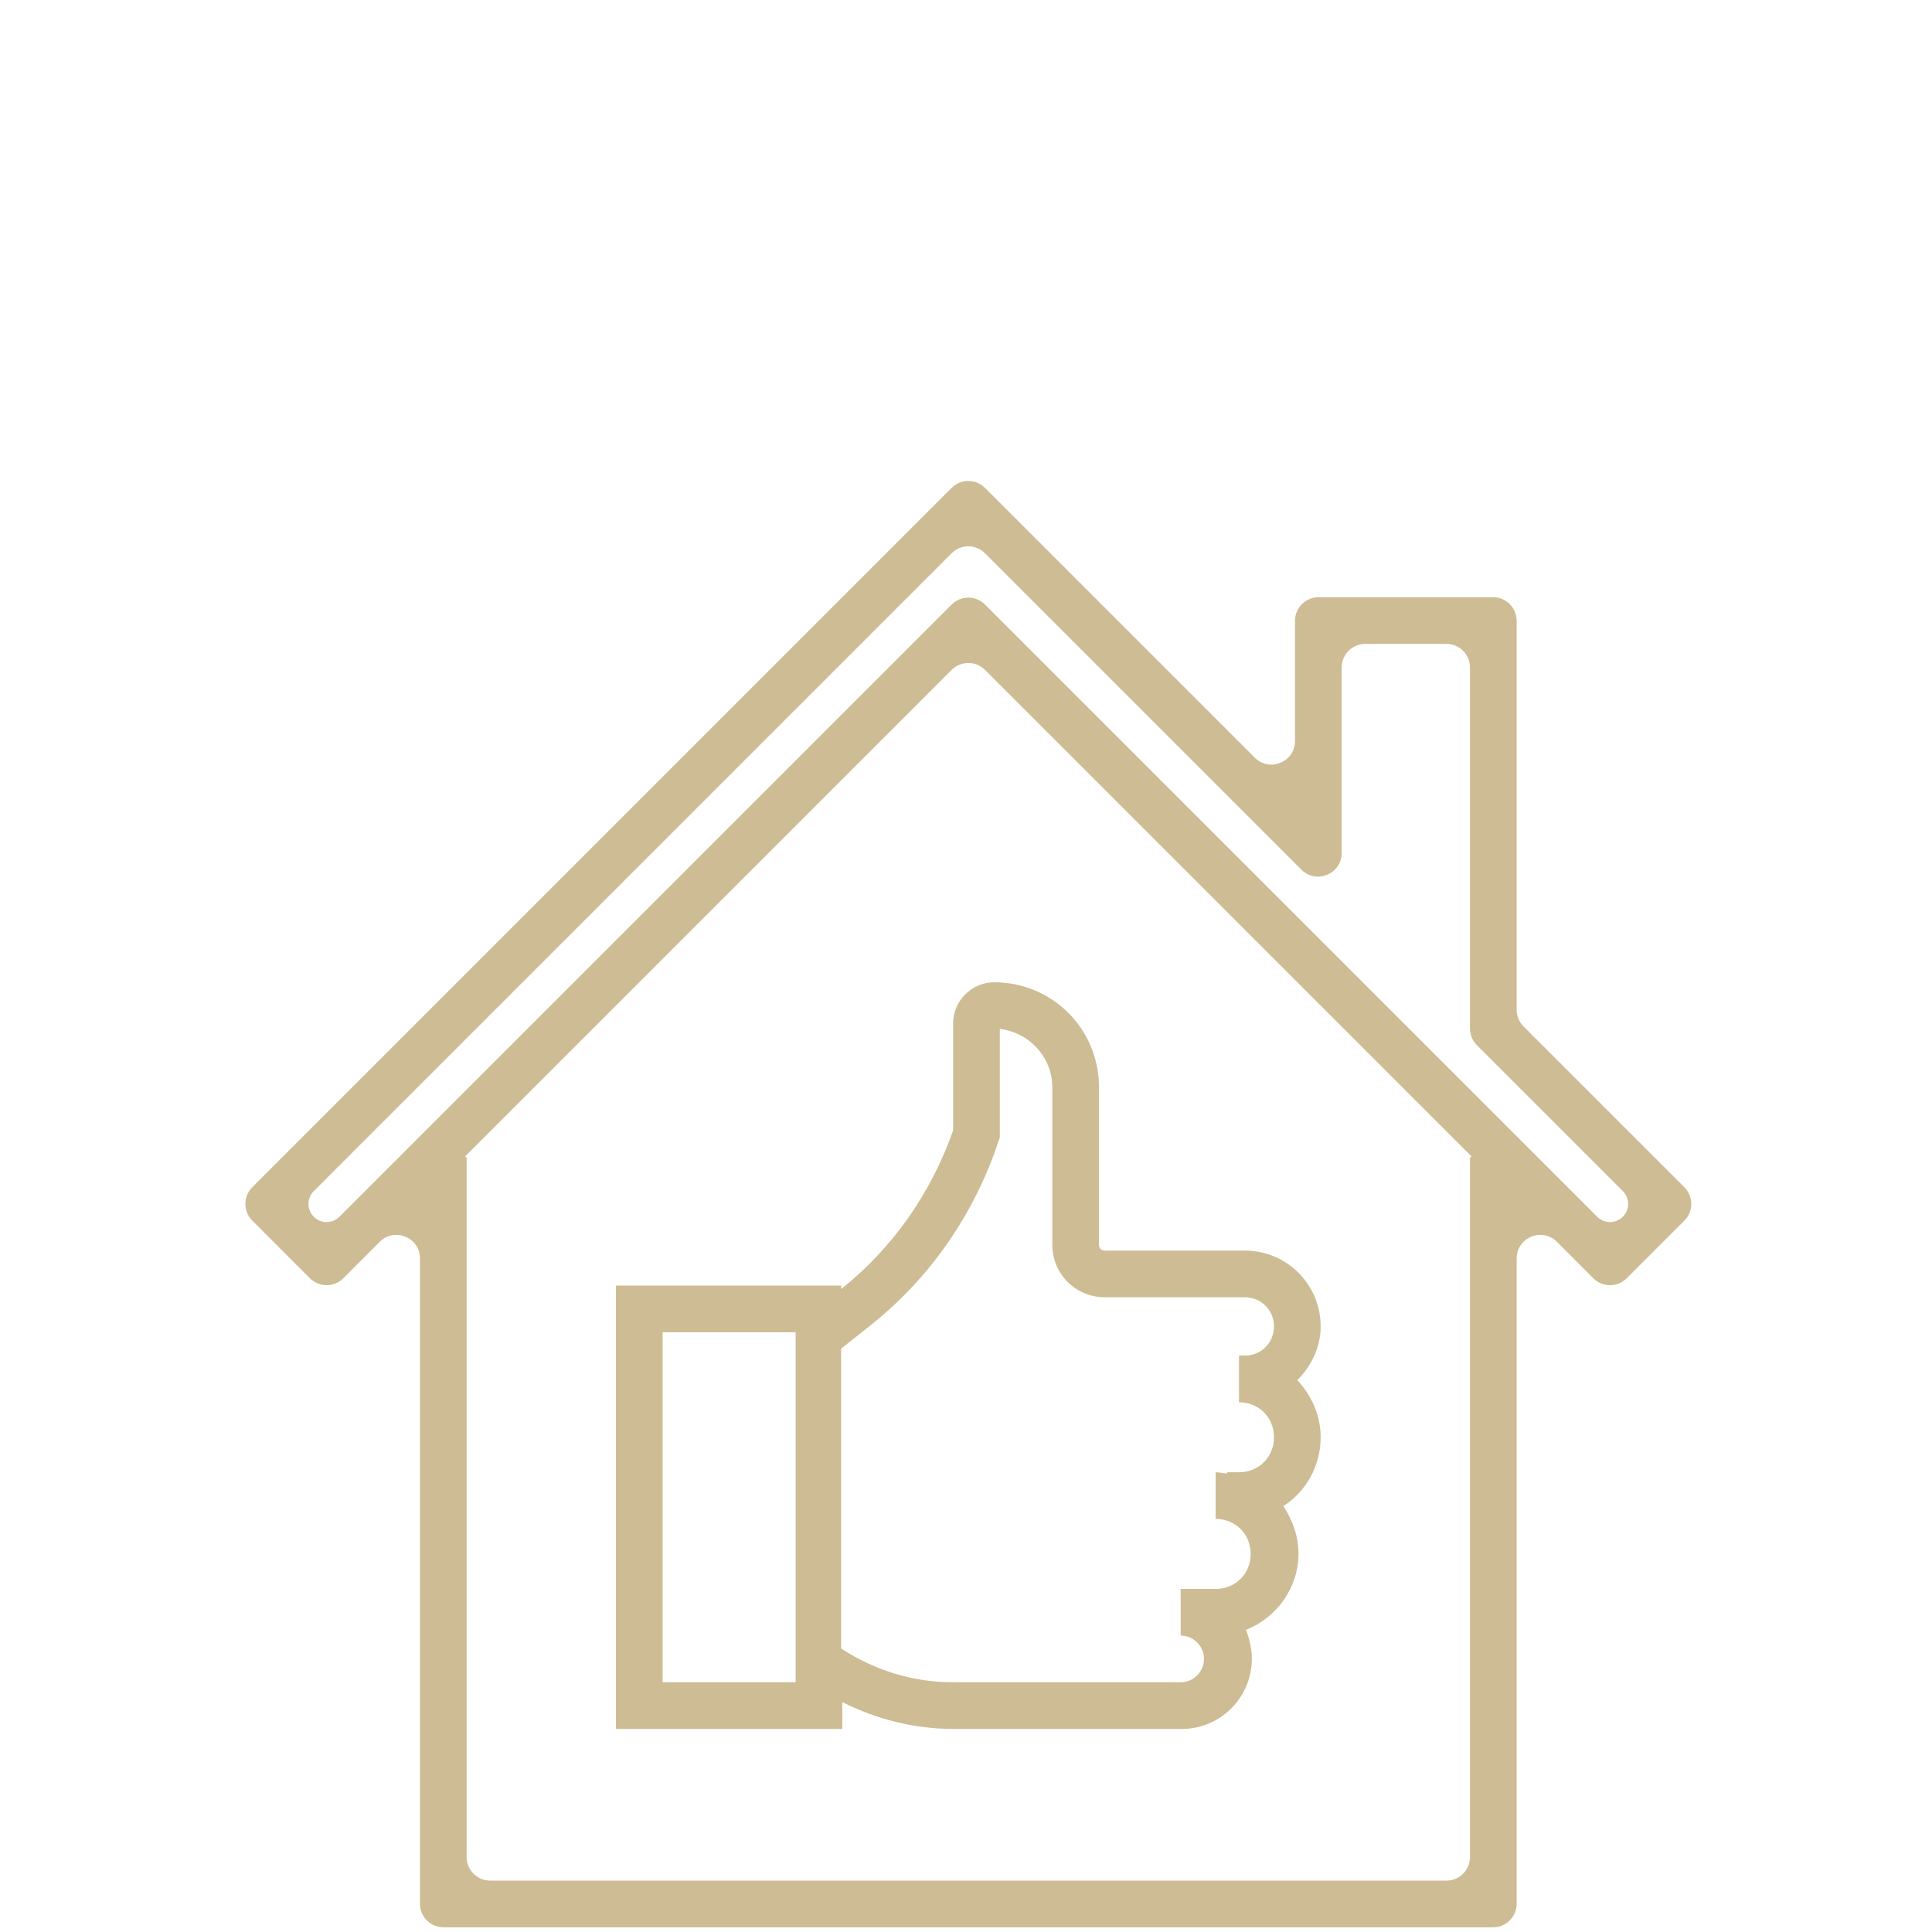 <?xml version="1.0" encoding="UTF-8"?> <svg xmlns="http://www.w3.org/2000/svg" width="82" height="82" viewBox="0 0 82 82" fill="none"> <path d="M71.489 51.805C71.88 51.415 71.88 50.782 71.489 50.391L64.665 43.567C64.478 43.379 64.372 43.125 64.372 42.86V26.348C64.372 25.796 63.924 25.348 63.372 25.348H55.964C55.411 25.348 54.964 25.796 54.964 26.348V31.451C54.964 32.342 53.886 32.788 53.256 32.158L41.805 20.707C41.415 20.317 40.782 20.317 40.391 20.707L10.707 50.391C10.317 50.782 10.317 51.415 10.707 51.805L13.155 54.254C13.546 54.644 14.179 54.644 14.57 54.254L16.117 52.706C16.747 52.076 17.824 52.522 17.824 53.413V80.8C17.824 81.352 18.272 81.8 18.824 81.8H63.372C63.924 81.8 64.372 81.352 64.372 80.8V53.413C64.372 52.522 65.449 52.076 66.079 52.706L67.626 54.254C68.017 54.644 68.65 54.644 69.041 54.254L71.489 51.805ZM13.318 51.643C13.017 51.342 13.017 50.854 13.318 50.553L40.391 23.48C40.782 23.09 41.415 23.09 41.805 23.48L55.237 36.912C55.867 37.542 56.944 37.096 56.944 36.205V28.329C56.944 27.777 57.392 27.329 57.944 27.329H61.391C61.944 27.329 62.391 27.777 62.391 28.329V43.652C62.391 43.917 62.497 44.172 62.684 44.359L68.878 50.553C69.179 50.854 69.179 51.342 68.878 51.643V51.643C68.578 51.944 68.09 51.944 67.789 51.643L41.805 25.659C41.415 25.268 40.782 25.268 40.391 25.659L14.407 51.643C14.106 51.944 13.619 51.944 13.318 51.643V51.643ZM62.42 49.117C62.404 49.117 62.391 49.13 62.391 49.146V78.819C62.391 79.371 61.944 79.819 61.391 79.819H20.805C20.253 79.819 19.805 79.371 19.805 78.819V49.146C19.805 49.13 19.792 49.117 19.776 49.117V49.117C19.75 49.117 19.737 49.086 19.755 49.068L40.391 28.432C40.782 28.042 41.415 28.042 41.805 28.432L62.441 49.068C62.459 49.086 62.446 49.117 62.42 49.117V49.117Z" fill="#CEBC94"></path> <path d="M56.053 61.002C56.053 60.061 55.657 59.219 55.062 58.575C55.657 57.981 56.053 57.189 56.053 56.298C56.053 54.515 54.617 53.079 52.834 53.079H46.892C46.743 53.079 46.644 52.98 46.644 52.831V46.146C46.644 43.67 44.663 41.69 42.188 41.69C41.247 41.69 40.454 42.482 40.454 43.423V47.978C39.514 50.652 37.879 52.98 35.7 54.713V54.565H26.143V73.382H35.75V72.243C37.236 72.986 38.82 73.382 40.504 73.382H50.16C51.794 73.382 53.131 72.045 53.131 70.411C53.131 69.965 53.032 69.569 52.884 69.173C54.171 68.677 55.112 67.39 55.112 65.954C55.112 65.211 54.864 64.518 54.468 63.924C55.409 63.329 56.053 62.24 56.053 61.002ZM33.72 71.401H28.124V56.545H33.769V71.401H33.72ZM51.596 67.439H50.111V69.42C50.655 69.42 51.101 69.866 51.101 70.411C51.101 70.955 50.655 71.401 50.111 71.401H40.454C38.771 71.401 37.136 70.906 35.7 69.965V57.239L36.889 56.298C39.464 54.267 41.346 51.544 42.386 48.424L42.435 48.276V43.67C43.673 43.819 44.663 44.859 44.663 46.146V52.831C44.663 54.069 45.654 55.06 46.892 55.06H52.834C53.527 55.06 54.072 55.604 54.072 56.298C54.072 56.991 53.527 57.536 52.834 57.536H52.587V59.516C53.428 59.516 54.072 60.16 54.072 61.002C54.072 61.844 53.428 62.487 52.587 62.487H52.091V62.537C51.943 62.537 51.745 62.487 51.596 62.487V64.468C52.438 64.468 53.082 65.112 53.082 65.954C53.082 66.796 52.438 67.439 51.596 67.439Z" fill="#CEBC94"></path> </svg> 